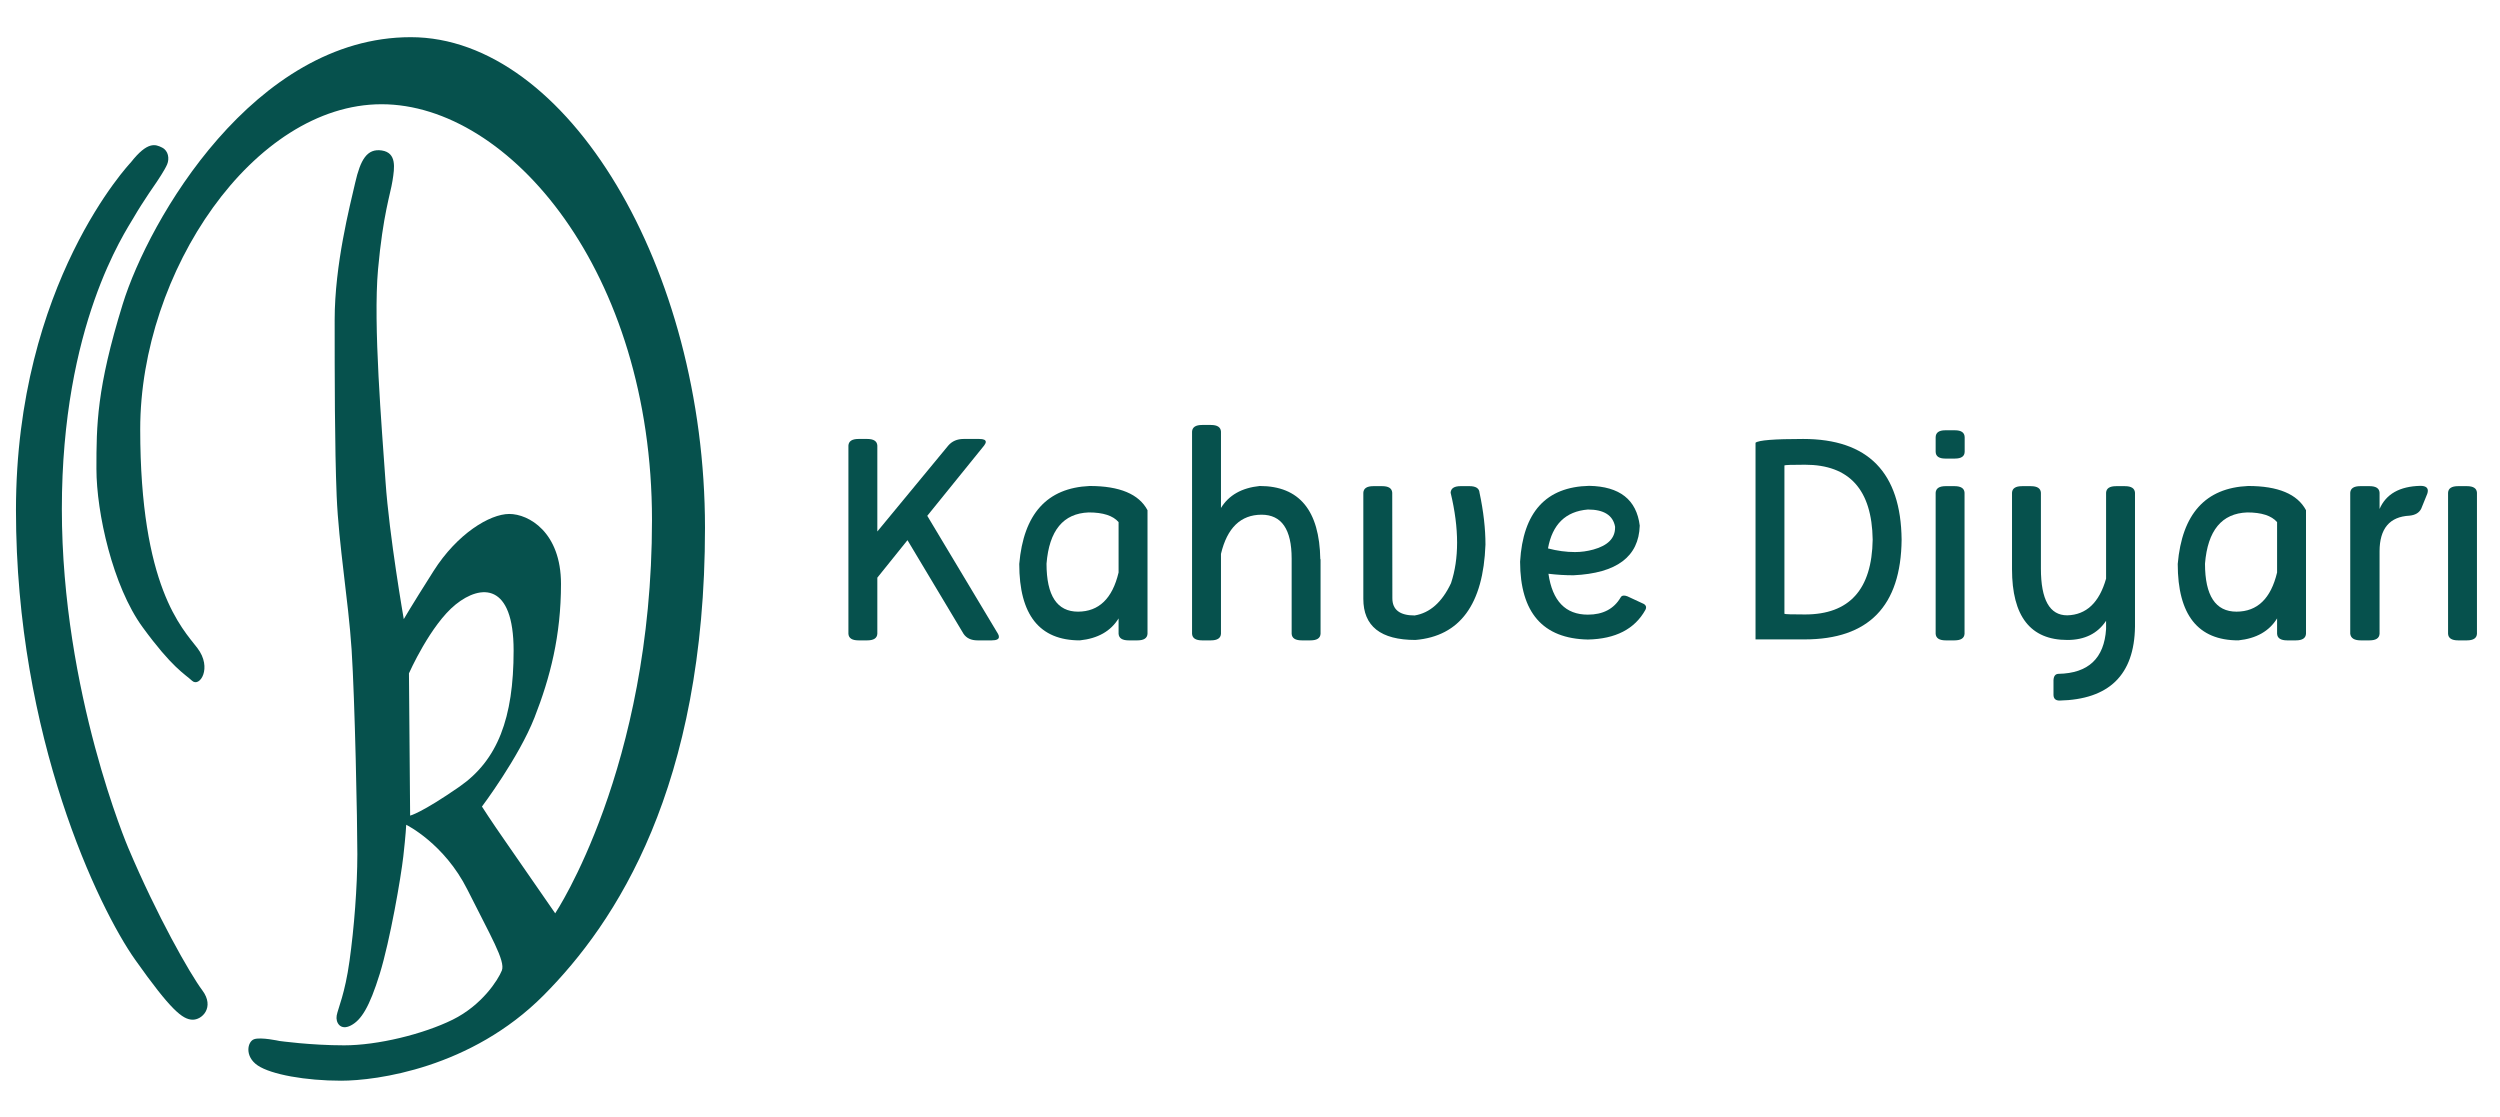 <?xml version="1.0" encoding="utf-8"?>
<!-- Generator: Adobe Illustrator 16.0.0, SVG Export Plug-In . SVG Version: 6.00 Build 0)  -->
<!DOCTYPE svg PUBLIC "-//W3C//DTD SVG 1.1//EN" "http://www.w3.org/Graphics/SVG/1.1/DTD/svg11.dtd">
<svg version="1.1" id="Layer_1" xmlns="http://www.w3.org/2000/svg" xmlns:xlink="http://www.w3.org/1999/xlink" x="0px" y="0px"
	 width="235px" height="105px" viewBox="0 0 235 105" enable-background="new 0 0 235 105" xml:space="preserve">
<g>
	<path fill="#06514D" d="M14.754,17.069c0,0,0.743-1.098,0.961-1.625c0.217-0.523,0.129-1.268-0.481-1.574
		c-0.619-0.308-1.359-0.615-2.938,1.399c0,0-10.795,11.332-10.795,32.691c0,21.356,7.812,37.461,11.198,42.246
		c3.385,4.785,4.46,5.604,5.372,5.645c0.933,0.043,2.127-1.175,0.954-2.749c-1.179-1.578-4.277-7.035-6.966-13.396
		c0,0-6.245-14.591-6.245-31.862c0-17.275,5.912-25.947,6.772-27.429C13.44,18.94,14.754,17.069,14.754,17.069z"/>
	<path fill="#06514D" d="M38.609,3.495c-14.701,0-24.622,17.157-27.075,25.095c-2.453,7.934-2.47,11.369-2.47,15.486
		c0,4.113,1.534,11.026,4.332,14.867c2.801,3.839,3.947,4.389,4.66,5.05c0.72,0.658,1.924-1.21,0.499-3.074
		c-1.429-1.864-5.375-5.759-5.375-20.576c0-14.813,10.667-30.544,22.688-30.544c12.024,0,25.419,15.752,25.419,39.095
		c0,23.341-9.099,36.958-9.099,36.958s-3.196-4.628-4.632-6.691c-1.441-2.062-2.253-3.344-2.253-3.344s3.455-4.592,4.938-8.363
		c1.479-3.772,2.492-7.704,2.492-12.566c0-4.865-3.035-6.576-4.86-6.576c-1.834,0-4.905,1.867-7.122,5.369
		c-2.219,3.501-2.797,4.517-2.797,4.517s-1.364-7.824-1.714-12.918c-0.35-5.097-1.173-14.748-0.705-19.961
		c0.474-5.212,1.17-7.079,1.359-8.324c0.2-1.242,0.402-2.629-1-2.85c-1.397-0.214-2.014,0.877-2.507,3.036
		c-0.494,2.16-1.929,7.674-1.929,12.886s0,11.943,0.189,16.575c0.196,4.627,1.088,9.685,1.404,14.427
		c0.308,4.75,0.539,16.147,0.539,19.222c0,3.073-0.306,6.964-0.736,10.034c-0.422,3.074-1.087,4.479-1.206,5.134
		c-0.118,0.667,0.351,1.444,1.33,0.936c0.97-0.5,1.745-1.711,2.72-4.861c0.97-3.153,1.986-9.026,2.214-11.048
		c0.231-2.024,0.271-2.957,0.271-2.957s3.577,1.75,5.758,6.108c2.175,4.355,3.581,6.688,3.233,7.588
		c-0.356,0.891-1.87,3.266-4.634,4.63c-2.761,1.359-7.042,2.406-10.191,2.406c-3.152,0-6.084-0.41-6.084-0.41
		s-1.748-0.387-2.378-0.165c-0.634,0.214-0.921,1.621,0.34,2.469c1.26,0.85,4.508,1.431,7.832,1.431
		c3.324,0,12.232-1.182,19.04-8.028c6.808-6.846,15.169-19.569,15.169-43.959C66.267,25.201,53.314,3.495,38.609,3.495z
		 M43.189,73.948c-3.59,2.488-4.637,2.72-4.637,2.72l-0.11-13.375c0,0,2.021-4.57,4.398-6.479c2.376-1.911,5.44-2.023,5.44,4.34
		C48.28,67.521,46.771,71.459,43.189,73.948z"/>
</g>
<g>
	<path fill="#06514D" d="M85.303,50.776l-2.834,3.525v5.275c-0.026,0.412-0.342,0.619-0.951,0.619H80.7
		c-0.607,0-0.923-0.207-0.949-0.619V41.882c0.026-0.413,0.342-0.62,0.949-0.62h0.818c0.608,0,0.925,0.207,0.951,0.62v8.077
		l6.669-8.077c0.358-0.413,0.838-0.62,1.444-0.62h1.47c0.408,0,0.611,0.092,0.611,0.278c0,0.087-0.051,0.201-0.156,0.342
		l-5.344,6.605l6.645,11.089c0.06,0.096,0.09,0.194,0.09,0.292c0,0.218-0.225,0.327-0.675,0.327h-1.338
		c-0.598,0-1.038-0.207-1.314-0.619L85.303,50.776z"/>
	<path fill="#06514D" d="M107.866,47.959v11.617c-0.026,0.412-0.342,0.619-0.949,0.619h-0.819c-0.606,0-0.923-0.207-0.951-0.619
		V58.13c-0.735,1.201-1.95,1.89-3.641,2.065c-3.797,0-5.696-2.396-5.696-7.186c0.408-4.708,2.614-7.149,6.619-7.326
		C105.247,45.684,107.06,46.442,107.866,47.959z M98.373,52.987c0,3.006,0.989,4.509,2.965,4.509
		c1.957-0.007,3.23-1.235,3.809-3.683v-4.735c-0.518-0.606-1.455-0.91-2.808-0.91C99.947,48.257,98.623,49.864,98.373,52.987z"/>
	<path fill="#06514D" d="M114.771,59.576c-0.026,0.412-0.343,0.619-0.949,0.619h-0.821c-0.606,0-0.923-0.207-0.948-0.619V40.567
		c0.025-0.413,0.342-0.62,0.948-0.62h0.821c0.606,0,0.923,0.207,0.949,0.62v7.182c0.736-1.202,1.95-1.889,3.641-2.065
		c3.722,0,5.617,2.294,5.696,6.881h0.024v7.011c-0.024,0.412-0.342,0.619-0.949,0.619h-0.819c-0.606,0-0.923-0.207-0.949-0.619
		v-7.065c0-2.754-0.943-4.129-2.833-4.129c-1.959,0.008-3.23,1.236-3.811,3.682V59.576z"/>
	<path fill="#06514D" d="M133.056,60.156c-3.27,0-4.903-1.288-4.903-3.867v-9.974c0.024-0.413,0.342-0.617,0.949-0.617h0.82
		c0.605,0,0.922,0.205,0.948,0.617l0.012,9.919c0,1.08,0.697,1.62,2.096,1.62c1.438-0.239,2.578-1.25,3.419-3.04
		c0.381-1.147,0.57-2.416,0.57-3.802c0-1.438-0.201-3.005-0.608-4.698c0.024-0.413,0.34-0.617,0.95-0.617h0.817
		c0.604,0,0.921,0.205,0.95,0.617c0.373,1.755,0.558,3.382,0.558,4.882C139.428,56.81,137.233,59.798,133.056,60.156z"/>
	<path fill="#06514D" d="M145.554,53.934c0.37,2.561,1.604,3.843,3.705,3.843c1.421,0,2.45-0.54,3.083-1.62
		c0.06-0.114,0.163-0.172,0.311-0.172c0.095,0,0.203,0.021,0.324,0.069l1.547,0.719c0.141,0.089,0.208,0.196,0.208,0.317
		c0,0.079-0.021,0.156-0.064,0.238c-1.006,1.806-2.808,2.736-5.408,2.788c-4.232-0.088-6.357-2.525-6.371-7.315
		c0.274-4.666,2.443-7.042,6.498-7.131c2.864,0.054,4.447,1.299,4.749,3.738c-0.088,2.92-2.161,4.478-6.229,4.668
		C147.135,54.076,146.349,54.029,145.554,53.934z M151.818,49.512c-0.197-1.078-1.053-1.617-2.56-1.617
		c-2.089,0.175-3.338,1.394-3.747,3.656c0.867,0.229,1.713,0.343,2.537,0.343c0.58,0,1.156-0.079,1.729-0.237
		c1.36-0.376,2.04-1.065,2.04-2.064V49.512z"/>
	<path fill="#06514D" d="M169.493,41.262c6.111,0,9.197,3.157,9.259,9.473c-0.062,6.245-3.104,9.369-9.129,9.369h-4.603V41.619
		C165.287,41.382,166.779,41.262,169.493,41.262z M167.736,57.696c0.044,0.045,0.691,0.063,1.938,0.063
		c4.167,0,6.288-2.344,6.358-7.036c-0.07-4.693-2.191-7.039-6.358-7.039c-1.247,0-1.895,0.023-1.938,0.064V57.696z"/>
	<path fill="#06514D" d="M184.679,41.119v1.329c0,0.438-0.305,0.658-0.921,0.658h-0.897c-0.606,0-0.91-0.22-0.91-0.658v-1.329
		c0-0.448,0.304-0.673,0.91-0.673h0.897C184.374,40.446,184.679,40.671,184.679,41.119z M184.667,59.576
		c-0.024,0.412-0.343,0.619-0.948,0.619h-0.819c-0.606,0-0.922-0.207-0.949-0.619V46.315c0.027-0.413,0.343-0.617,0.949-0.617h0.819
		c0.605,0,0.924,0.205,0.948,0.617V59.576z"/>
	<path fill="#06514D" d="M197.972,58.353c-0.799,1.203-2.013,1.804-3.643,1.804c-3.466,0-5.2-2.221-5.2-6.658v-7.183
		c0.024-0.413,0.34-0.617,0.95-0.617h0.818c0.606,0,0.922,0.205,0.948,0.617v7.13c0,2.93,0.825,4.395,2.47,4.395
		c1.796-0.043,3.015-1.191,3.656-3.447v-8.078c0.024-0.413,0.342-0.617,0.95-0.617h0.817c0.607,0,0.924,0.205,0.951,0.617v12.591
		c-0.063,4.533-2.433,6.851-7.113,6.947c-0.364-0.009-0.548-0.192-0.548-0.553v-1.355c0.018-0.396,0.175-0.597,0.469-0.605
		c2.809-0.053,4.299-1.457,4.474-4.211V58.353z"/>
	<path fill="#06514D" d="M216.764,47.959v11.617c-0.027,0.412-0.344,0.619-0.95,0.619h-0.82c-0.606,0-0.922-0.207-0.948-0.619V58.13
		c-0.737,1.201-1.952,1.89-3.643,2.065c-3.797,0-5.696-2.396-5.696-7.186c0.407-4.708,2.614-7.149,6.622-7.326
		C214.145,45.684,215.955,46.442,216.764,47.959z M207.27,52.987c0,3.006,0.987,4.509,2.965,4.509
		c1.958-0.007,3.229-1.235,3.811-3.683v-4.735c-0.521-0.606-1.458-0.91-2.809-0.91C208.843,48.257,207.522,49.864,207.27,52.987z"/>
	<path fill="#06514D" d="M226.489,48.473c-1.863,0.097-2.804,1.21-2.81,3.342v7.761c-0.024,0.412-0.342,0.619-0.948,0.619h-0.82
		c-0.606,0-0.938-0.207-0.989-0.619V46.315c0.028-0.413,0.343-0.617,0.949-0.617h0.86c0.606,0,0.924,0.205,0.948,0.617v1.529
		c0.608-1.406,1.887-2.129,3.837-2.174c0.467,0,0.7,0.154,0.7,0.461c0,0.081-0.016,0.171-0.05,0.276l-0.571,1.409
		C227.403,48.202,227.033,48.42,226.489,48.473z"/>
	<path fill="#06514D" d="M232.834,59.576c-0.024,0.412-0.34,0.619-0.948,0.619h-0.818c-0.608,0-0.925-0.207-0.95-0.619V46.315
		c0.025-0.413,0.342-0.617,0.95-0.617h0.818c0.608,0,0.924,0.205,0.948,0.617V59.576z"/>
</g>
</svg>

